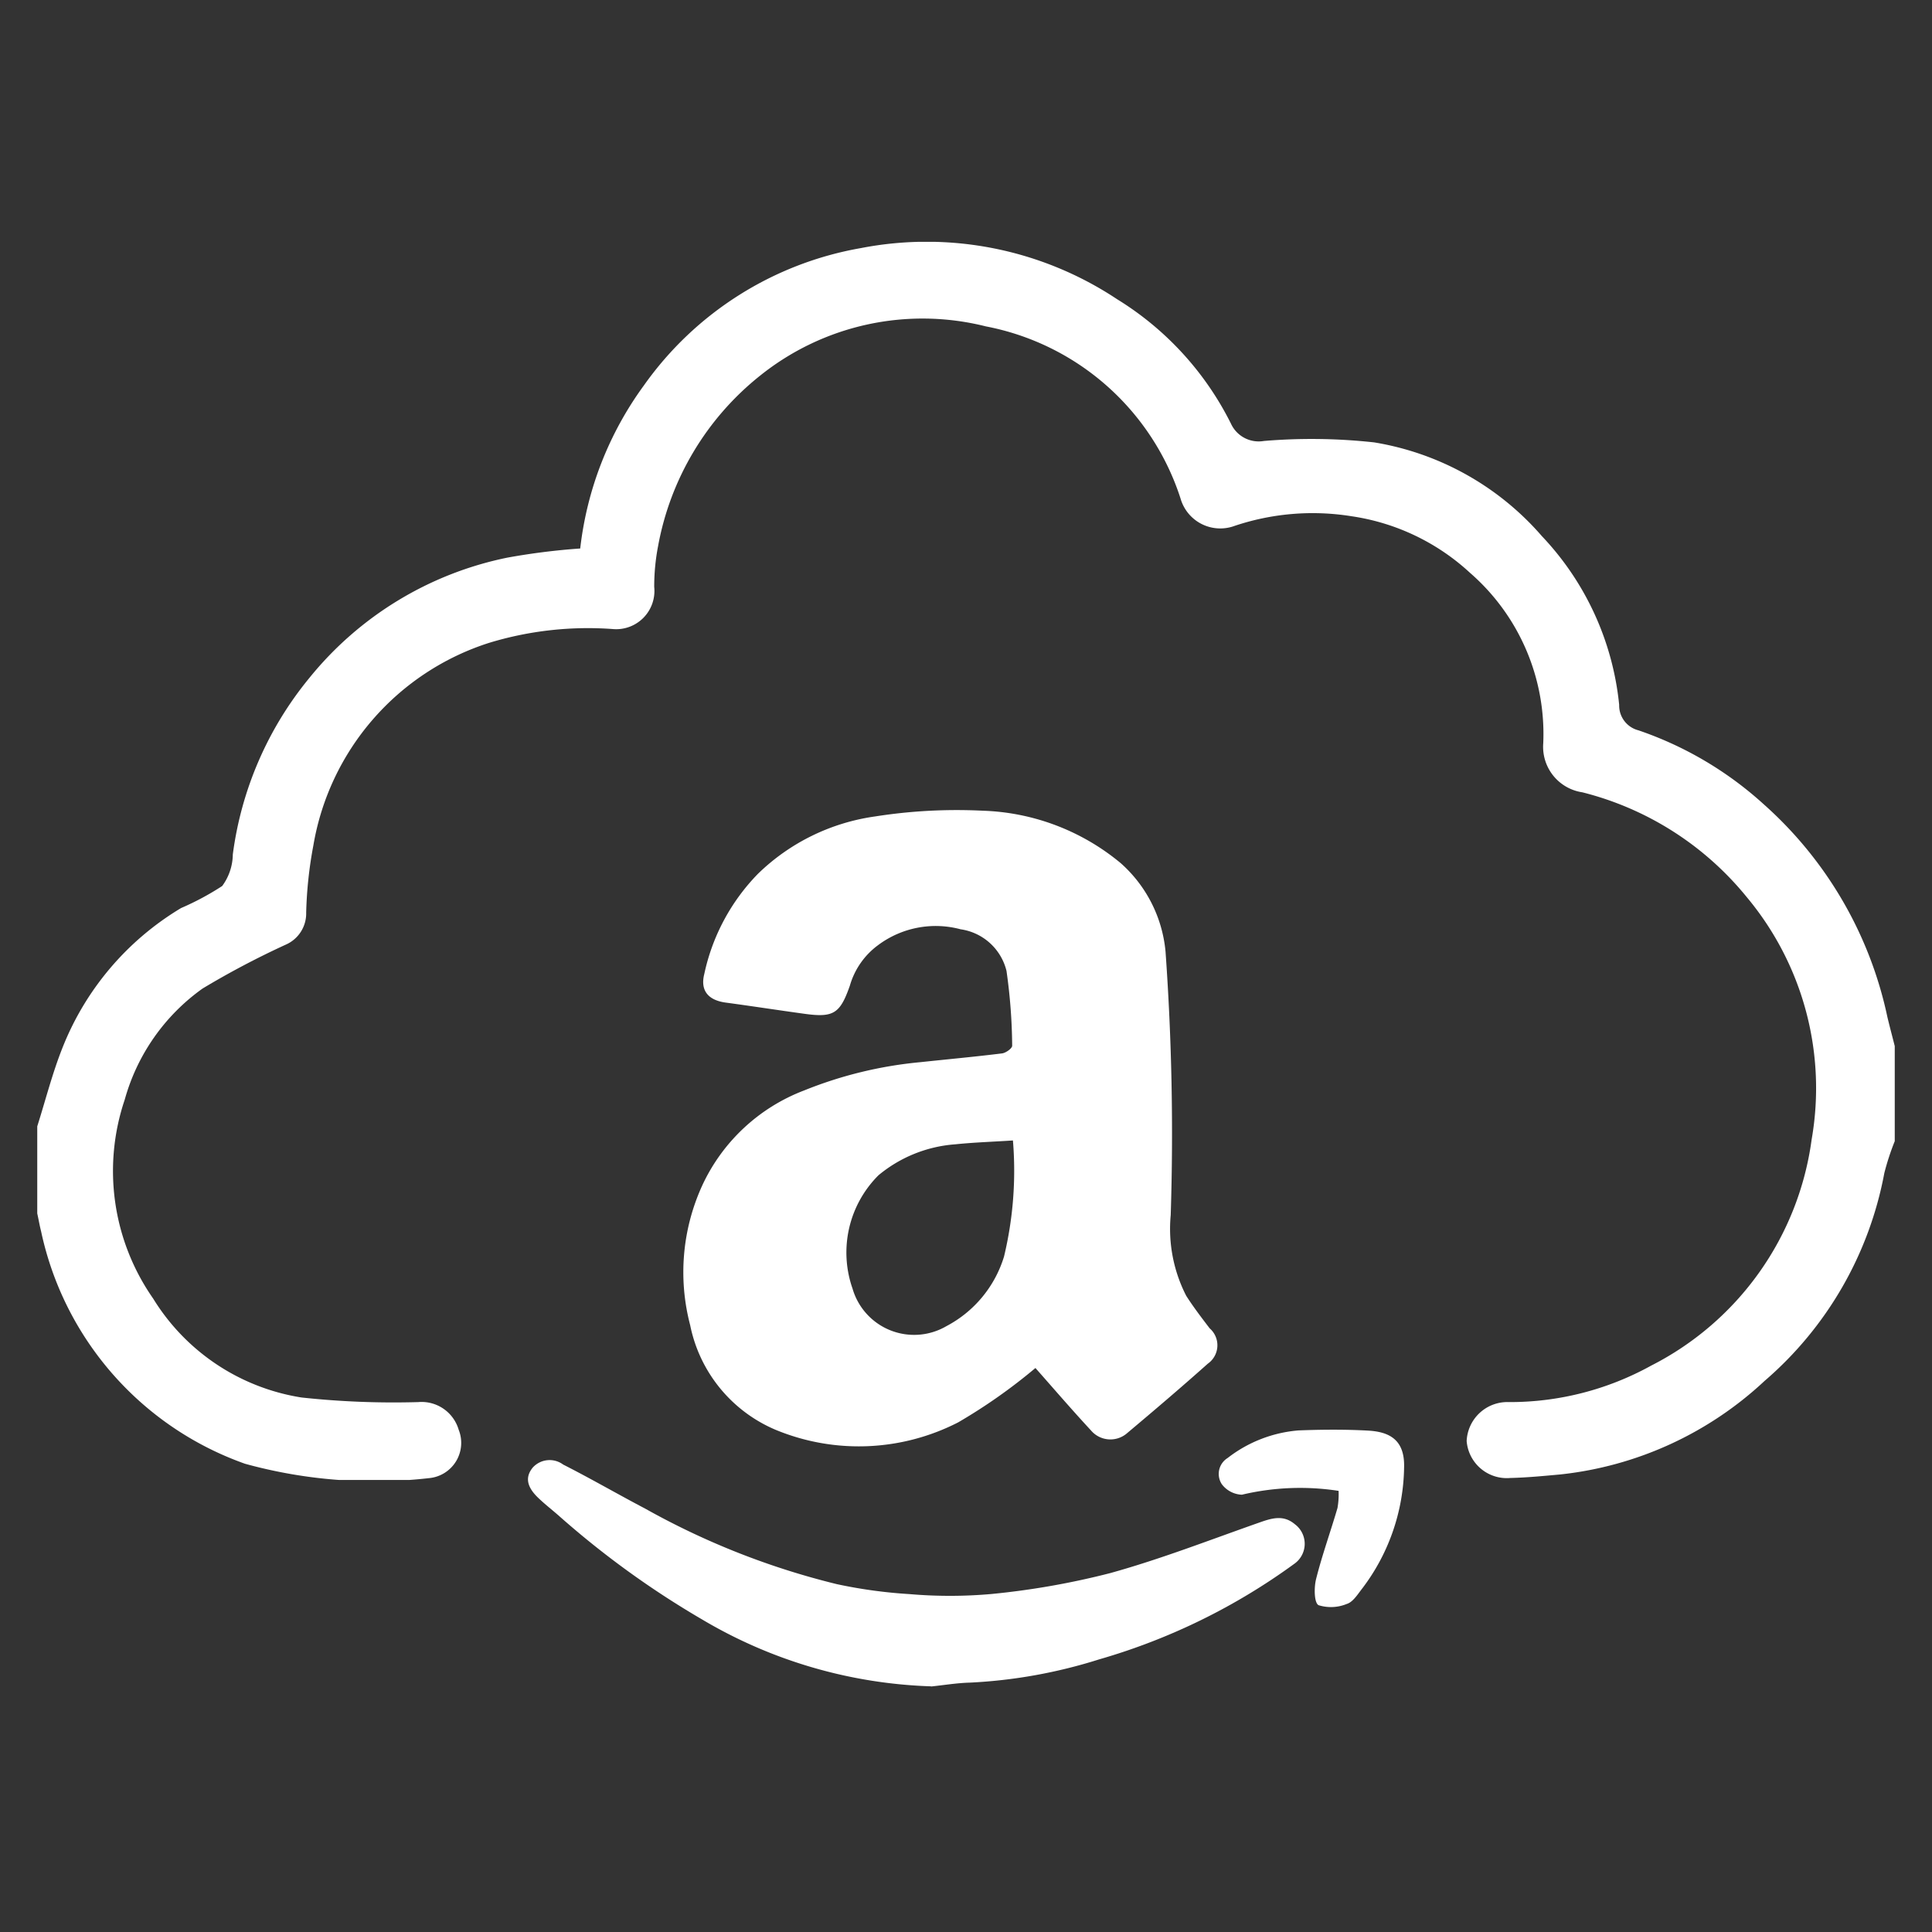 <svg xmlns="http://www.w3.org/2000/svg" xmlns:xlink="http://www.w3.org/1999/xlink" width="50" height="50" viewBox="0 0 50 50">
  <rect x="0" y="0" width="50" height="50" fill="#333333" stroke="none"/>
  <defs>
    <clipPath id="clip-path">
      <rect id="Rectangle_364" data-name="Rectangle 364" width="22.669" height="22.681" fill="#fff"/>
    </clipPath>
    <clipPath id="clip-path-2">
      <rect id="Rectangle_366" data-name="Rectangle 366" width="48.072" height="32.043" fill="#fff"/>
    </clipPath>
  </defs>
  <g id="Group_594" data-name="Group 594" transform="translate(-374 -448)">
    <rect id="Rectangle_299" data-name="Rectangle 299" width="50" height="50" transform="translate(374 448)" fill="none"/>
    <g id="Group_558" data-name="Group 558" transform="translate(-135 0.951)">
      <g id="Group_551" data-name="Group 551" transform="translate(298.964 200.66)">
        <g id="Group_544" data-name="Group 544" transform="translate(223.701 267.35)">
          <g id="Group_543" data-name="Group 543" clip-path="url(#clip-path)">
            <path id="Path_1390" data-name="Path 1390" d="M50.267,14.443a14.233,14.233,0,0,1-2,1.407,5.632,5.632,0,0,1-4.725.192,3.742,3.742,0,0,1-2.21-2.706,5.394,5.394,0,0,1,.31-3.613A4.779,4.779,0,0,1,44.28,7.26a10.661,10.661,0,0,1,3.007-.732c.705-.075,1.411-.14,2.115-.227.1-.012.266-.132.263-.2a14.374,14.374,0,0,0-.147-1.936,1.432,1.432,0,0,0-1.187-1.076,2.491,2.491,0,0,0-2.144.416,1.978,1.978,0,0,0-.722,1.041c-.253.722-.42.834-1.168.731-.685-.094-1.368-.2-2.052-.292-.453-.063-.656-.317-.548-.74a5.289,5.289,0,0,1,1.387-2.59A5.424,5.424,0,0,1,46.121.168,13.619,13.619,0,0,1,48.9.02a5.876,5.876,0,0,1,3.575,1.358,3.486,3.486,0,0,1,1.159,2.288,66.064,66.064,0,0,1,.134,6.82,3.8,3.8,0,0,0,.4,2.086c.186.292.4.571.609.845a.581.581,0,0,1-.049.914c-.693.618-1.4,1.22-2.111,1.817a.658.658,0,0,1-.911-.088c-.5-.539-.975-1.093-1.44-1.618m-.582-5.888c-.535.035-1.016.05-1.494.1a3.507,3.507,0,0,0-1.984.8,2.822,2.822,0,0,0-.672,2.935,1.659,1.659,0,0,0,2.43.97,3.034,3.034,0,0,0,1.49-1.8,9.508,9.508,0,0,0,.231-3" transform="translate(-37.135 0)" fill="#fff"/>
            <path id="Path_1391" data-name="Path 1391" d="M10.429,178.09a12.372,12.372,0,0,1-5.938-1.739,23.219,23.219,0,0,1-3.705-2.686c-.172-.15-.353-.291-.518-.449-.3-.285-.349-.538-.146-.787a.589.589,0,0,1,.788-.078c.718.364,1.415.769,2.128,1.143a19.7,19.7,0,0,0,4.956,1.952,12.585,12.585,0,0,0,1.876.257A12.156,12.156,0,0,0,12,175.7a20.164,20.164,0,0,0,3.066-.54c1.3-.36,2.562-.852,3.836-1.3.329-.116.638-.224.944.035a.632.632,0,0,1-.017,1.026,16.153,16.153,0,0,1-5.053,2.473,13.163,13.163,0,0,1-3.339.6c-.336.009-.67.065-1.005.1" transform="translate(0 -155.409)" fill="#fff"/>
            <path id="Path_1392" data-name="Path 1392" d="M186.01,165.726a6.534,6.534,0,0,0-2.5.1.682.682,0,0,1-.521-.274.484.484,0,0,1,.152-.676,3.441,3.441,0,0,1,1.835-.714c.6-.023,1.2-.028,1.8.005.544.031.951.229.932.949a5.294,5.294,0,0,1-1.12,3.184c-.1.134-.218.309-.361.352a1.077,1.077,0,0,1-.733.033c-.116-.064-.119-.458-.064-.676.156-.62.374-1.224.554-1.839a2.059,2.059,0,0,0,.029-.443" transform="translate(-165.035 -148.104)" fill="#fff"/>
          </g>
        </g>
        <g id="Group_550" data-name="Group 550" transform="translate(211 252.648)">
          <g id="Group_549" data-name="Group 549" clip-path="url(#clip-path-2)">
            <path id="Path_1393" data-name="Path 1393" d="M0,22.891c.216-.682.392-1.381.657-2.044a7.371,7.371,0,0,1,3.066-3.606,7.093,7.093,0,0,0,1.063-.57,1.4,1.4,0,0,0,.275-.816,9.036,9.036,0,0,1,1.982-4.57,8.874,8.874,0,0,1,5.121-3.112,17.31,17.31,0,0,1,1.888-.237A8.837,8.837,0,0,1,15.7,3.716,8.715,8.715,0,0,1,21.319.161a8.909,8.909,0,0,1,6.628,1.324,7.943,7.943,0,0,1,2.947,3.222.789.789,0,0,0,.853.446,14.826,14.826,0,0,1,2.853.037,7.311,7.311,0,0,1,4.34,2.426,7.414,7.414,0,0,1,2,4.367.662.662,0,0,0,.5.659,9.258,9.258,0,0,1,3.236,1.909,10.189,10.189,0,0,1,3.206,5.513c.061.255.129.508.193.762v2.441a6.5,6.5,0,0,0-.273.834,9.352,9.352,0,0,1-3.1,5.379A9.167,9.167,0,0,1,39.413,31.9c-.429.039-.86.081-1.29.091a1.042,1.042,0,0,1-1.13-.956,1.055,1.055,0,0,1,1.1-1.008,7.557,7.557,0,0,0,3.675-.944,7.717,7.717,0,0,0,4.153-5.852,7.709,7.709,0,0,0-1.68-6.274,7.99,7.99,0,0,0-4.254-2.711,1.19,1.19,0,0,1-1.012-1.267,5.525,5.525,0,0,0-1.895-4.413,5.74,5.74,0,0,0-3.068-1.465,6.347,6.347,0,0,0-3.075.267,1.07,1.07,0,0,1-1.35-.73,6.6,6.6,0,0,0-5.036-4.45,6.722,6.722,0,0,0-5.839,1.271,7.319,7.319,0,0,0-2.645,4.416,5.547,5.547,0,0,0-.1,1.055.99.99,0,0,1-1.08,1.09,8.786,8.786,0,0,0-3.19.357,6.671,6.671,0,0,0-4.551,5.243,10.723,10.723,0,0,0-.186,1.737.881.881,0,0,1-.532.833,21.935,21.935,0,0,0-2.149,1.134A5.256,5.256,0,0,0,2.264,22.2,5.762,5.762,0,0,0,3,27.348a5.518,5.518,0,0,0,3.839,2.56,22.208,22.208,0,0,0,3.021.119,1,1,0,0,1,1.046.714.916.916,0,0,1-.757,1.253,12.574,12.574,0,0,1-4.772-.371A8.192,8.192,0,0,1,.1,25.61c-.039-.153-.065-.31-.1-.465V22.891" transform="translate(0 0)" fill="#fff"/>
          </g>
        </g>
      </g>
    </g>
  </g>
</svg>
